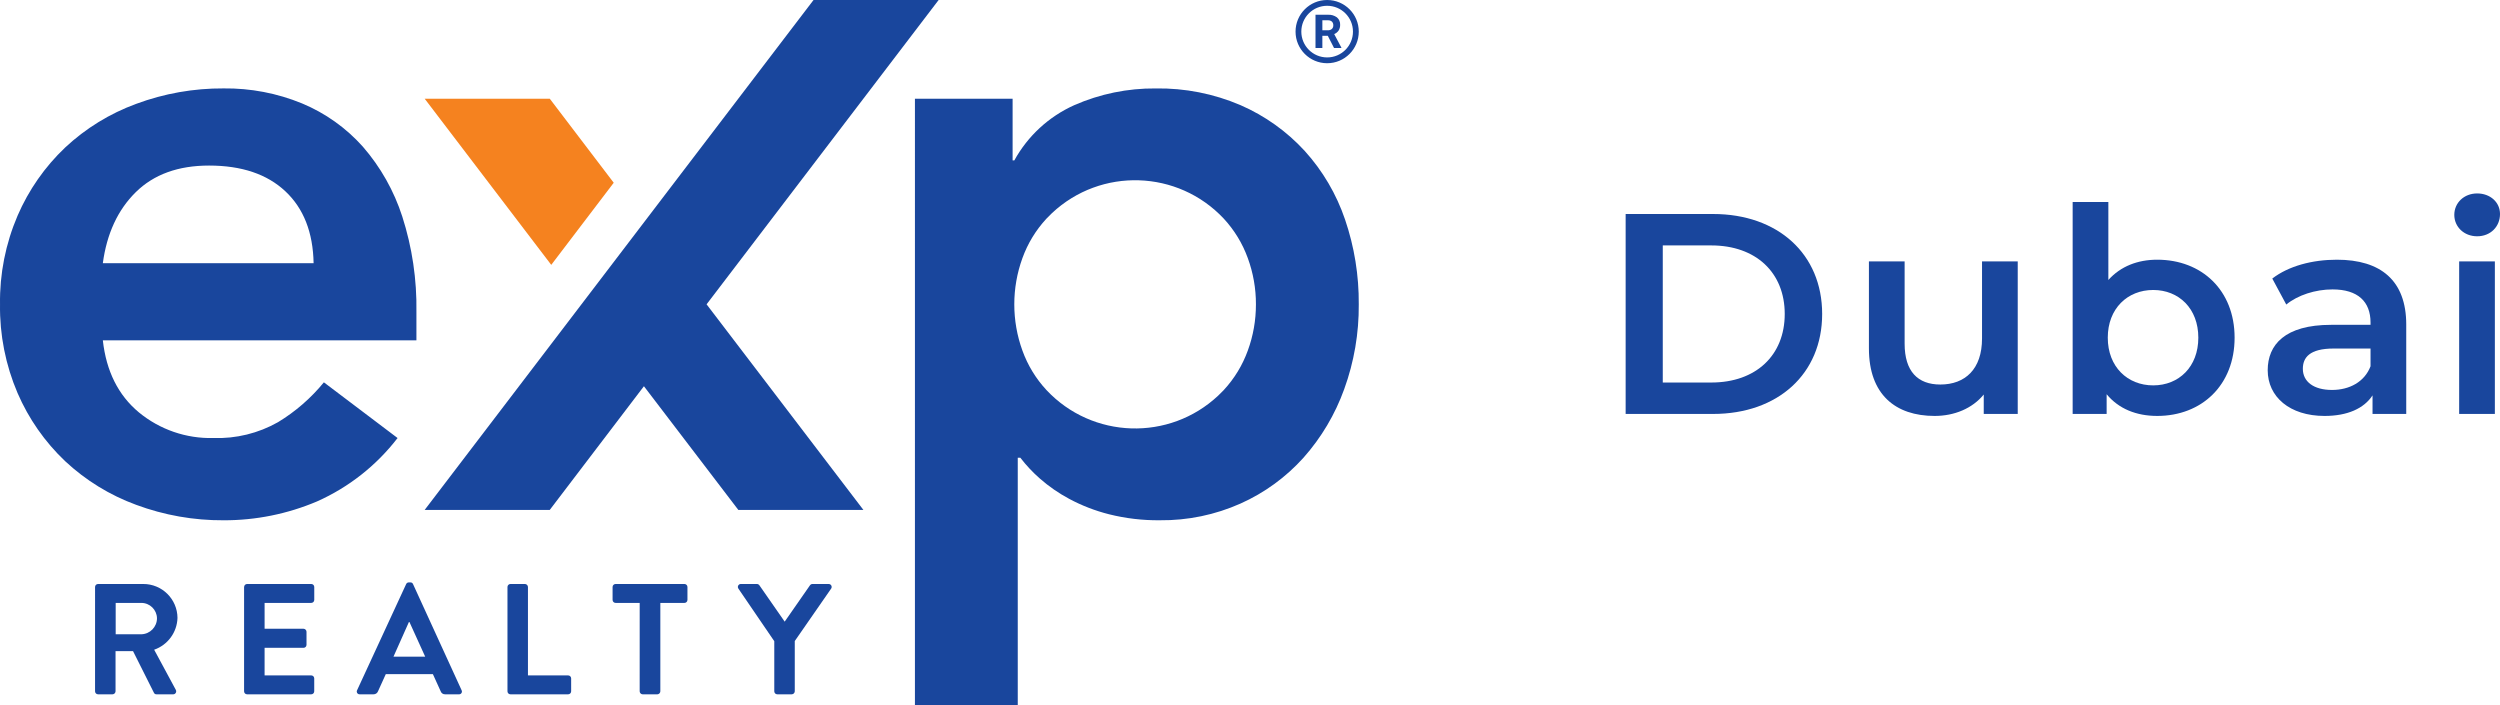 <?xml version="1.0" encoding="UTF-8"?><svg xmlns="http://www.w3.org/2000/svg" viewBox="0 0 381.839 107.73"><defs><style>.cls-1{fill:#f5821f;}.cls-2{fill:#19469d;}</style></defs><g id="Layer_1"><path class="cls-2" d="m248.294,32.686h13.35c9.903,0,16.665,6.107,16.665,15.269s-6.762,15.269-16.665,15.269h-13.35v-30.538Zm13.087,25.739c6.806,0,11.212-4.144,11.212-10.47s-4.406-10.47-11.212-10.47h-7.416v20.94h7.416Z"/><path class="cls-2" d="m308.179,39.927v23.296h-5.191v-2.966c-1.745,2.137-4.493,3.271-7.503,3.271-5.977,0-10.034-3.271-10.034-10.295v-13.306h5.453v12.564c0,4.232,2.007,6.239,5.453,6.239,3.795,0,6.369-2.356,6.369-7.024v-11.779h5.453Z"/><path class="cls-2" d="m341.303,51.575c0,7.242-5.017,11.953-11.822,11.953-3.185,0-5.889-1.09-7.722-3.315v3.01h-5.191V30.854h5.453v11.91c1.876-2.094,4.494-3.098,7.46-3.098,6.806,0,11.822,4.668,11.822,11.91Zm-5.541,0c0-4.45-2.966-7.285-6.893-7.285s-6.937,2.835-6.937,7.285,3.01,7.286,6.937,7.286,6.893-2.836,6.893-7.286Z"/><path class="cls-2" d="m367.518,49.568v13.655h-5.148v-2.835c-1.309,2.006-3.839,3.141-7.329,3.141-5.322,0-8.682-2.923-8.682-6.98,0-3.882,2.618-6.936,9.685-6.936h6.021v-.349c0-3.185-1.919-5.061-5.802-5.061-2.617,0-5.322.873-7.067,2.312l-2.137-3.97c2.486-1.919,6.107-2.879,9.859-2.879,6.718,0,10.601,3.185,10.601,9.903Zm-5.453,6.37v-2.705h-5.627c-3.708,0-4.712,1.396-4.712,3.098,0,1.963,1.658,3.228,4.45,3.228,2.661,0,4.974-1.222,5.89-3.621Z"/><path class="cls-2" d="m374.859,32.816c0-1.832,1.483-3.271,3.49-3.271s3.49,1.352,3.49,3.141c0,1.92-1.439,3.403-3.49,3.403-2.007,0-3.49-1.439-3.49-3.272Zm.742,7.111h5.453v23.296h-5.453v-23.296Z"/></g><g id="Layer_2"><path class="cls-2" d="m15.707,51.983c.524,4.71,2.355,8.374,5.495,10.992,3.199,2.638,7.242,4.032,11.386,3.926,3.454.119,6.873-.719,9.88-2.422,2.663-1.615,5.03-3.673,7.001-6.084l11.254,8.507c-3.232,4.2-7.46,7.527-12.301,9.683-4.511,1.914-9.364,2.894-14.264,2.88-4.556.028-9.078-.771-13.35-2.356-4.031-1.474-7.725-3.744-10.861-6.675-3.098-2.94-5.569-6.478-7.263-10.399C.852,55.755-.062,51.14.003,46.485c-.065-4.653.849-9.268,2.682-13.545,1.694-3.923,4.164-7.462,7.263-10.404,3.136-2.932,6.83-5.202,10.861-6.676,4.271-1.585,8.794-2.383,13.349-2.356,4.103-.049,8.174.73,11.97,2.29,3.555,1.479,6.732,3.739,9.295,6.611,2.705,3.113,4.753,6.741,6.019,10.666,1.513,4.712,2.243,9.64,2.161,14.588v4.319l-47.896.004Zm32.192-11.779c-.088-4.712-1.527-8.376-4.319-10.992-2.791-2.616-6.674-3.925-11.647-3.925-4.712,0-8.441,1.352-11.189,4.057s-4.427,6.325-5.038,10.86h32.192Z"/><path class="cls-2" d="m139.742,15.078h14.92v9.421h.262c2.056-3.733,5.271-6.696,9.16-8.44,3.917-1.718,8.154-2.588,12.432-2.552,4.45-.07,8.864.8,12.955,2.552,3.725,1.621,7.069,4.006,9.815,7.001,2.743,3.034,4.836,6.596,6.152,10.468,1.421,4.171,2.129,8.551,2.095,12.957.036,4.416-.717,8.804-2.225,12.955-1.388,3.853-3.497,7.406-6.216,10.468-2.682,2.981-5.958,5.367-9.619,7.003-3.869,1.725-8.065,2.595-12.301,2.551-2.624.03-5.241-.278-7.786-.916-2.117-.534-4.161-1.325-6.085-2.356-1.595-.853-3.088-1.885-4.45-3.075-1.107-.967-2.115-2.041-3.01-3.207h-.392v37.821h-15.706V15.078Zm52.084,31.407c.006-2.41-.415-4.802-1.243-7.066-.808-2.232-2.054-4.279-3.666-6.022-7.012-7.48-18.76-7.86-26.241-.848-.292.273-.575.556-.848.848-1.613,1.742-2.859,3.789-3.666,6.022-1.657,4.565-1.657,9.567,0,14.132.805,2.232,2.052,4.28,3.666,6.02,7.009,7.48,18.755,7.863,26.235.854.294-.275.578-.56.854-.854,1.612-1.741,2.859-3.788,3.666-6.02.828-2.264,1.248-4.656,1.243-7.066Z"/><polygon class="cls-2" points="107.92 46.481 131.877 77.89 112.773 77.89 98.35 58.99 83.961 77.89 64.857 77.89 124.256 0 143.362 0 107.92 46.481"/><polygon class="cls-1" points="83.971 15.078 64.864 15.078 84.195 40.454 93.738 27.912 83.971 15.078"/><path class="cls-2" d="m14.517,89.654c0-.253.205-.458.458-.458h6.883c2.879-.019,5.228,2.298,5.25,5.176-.064,2.203-1.482,4.138-3.563,4.863l3.298,6.115c.134.213.07.494-.142.628-.08.05-.173.075-.267.07h-2.529c-.159.009-.31-.076-.385-.216l-3.201-6.38h-2.672v6.139c-.009.249-.209.449-.458.457h-2.214c-.252,0-.457-.204-.458-.456h0s.002-15.938.002-15.938Zm7.077,7.222c1.329-.037,2.386-1.127,2.383-2.456-.032-1.295-1.088-2.329-2.383-2.335h-3.925v4.788l3.925.003Z"/><path class="cls-2" d="m37.285,89.654c0-.253.205-.458.458-.458h9.8c.252,0,.456.204.456.456v1.975c0,.252-.203.457-.455.458h-7.13v3.948h5.946c.249.009.448.209.456.458v1.998c0,.252-.204.457-.456.457h-5.947v4.213h7.126c.252,0,.456.203.456.455,0,0,0,.001,0,.002v1.974c0,.252-.202.456-.454.457h-9.803c-.252,0-.457-.204-.458-.456h0s.002-15.938.002-15.938Z"/><path class="cls-2" d="m54.541,105.422l7.489-16.202c.068-.165.23-.27.408-.266h.241c.18-.012.346.096.409.266l7.415,16.202c.112.206.036.463-.17.575-.073.04-.156.057-.24.05h-2.095c-.315.018-.603-.18-.699-.481l-1.181-2.6h-7.196l-1.179,2.6c-.105.294-.386.487-.697.481h-2.095c-.234.021-.44-.152-.461-.386-.007-.083.01-.167.049-.24Zm10.399-5.128l-2.407-5.297h-.075l-2.359,5.297h4.841Z"/><path class="cls-2" d="m77.509,89.654c0-.252.203-.457.455-.458h2.217c.249.009.448.209.456.458v13.506h6.139c.252,0,.457.204.458.456h0v1.975c0,.252-.205.457-.457.457h-8.813c-.252,0-.456-.203-.456-.455,0,0,0-.001,0-.002v-15.937Z"/><path class="cls-2" d="m97.704,92.085h-3.683c-.252,0-.457-.204-.458-.456h0v-1.975c0-.252.204-.457.456-.458h10.521c.253,0,.458.205.458.458v1.974c0,.253-.205.458-.458.458h-3.683v13.506c-.009.249-.209.449-.458.457h-2.242c-.249-.009-.448-.208-.456-.457l.003-13.506Z"/><path class="cls-2" d="m118.261,97.935l-5.489-8.041c-.138-.206-.083-.485.123-.623.077-.052.168-.078.261-.076h2.455c.157.005.301.086.387.217l3.851,5.536,3.851-5.536c.086-.131.229-.212.385-.217h2.479c.248-.008.455.187.463.435.003.094-.024.186-.076.264l-5.562,8.016v7.68c-.009.249-.209.449-.458.457h-2.214c-.252,0-.457-.204-.457-.456h0s0-7.657,0-7.657Z"/><path class="cls-2" d="m202.702,0c-2.667.001-4.827,2.164-4.826,4.831.001,2.667,2.164,4.827,4.831,4.826,2.666-.001,4.826-2.163,4.826-4.828S205.371,0,202.704,0c0,0-.001,0-.002,0Zm0,8.771c-2.178,0-3.944-1.765-3.944-3.943,0-2.178,1.765-3.944,3.943-3.944,2.178,0,3.944,1.765,3.944,3.943v.002c0,2.177-1.765,3.943-3.943,3.943Z"/><path class="cls-2" d="m202.804,5.47h-.833v1.861h-1.047V2.253h1.886c.495-.032.986.11,1.388.401.331.28.512.699.488,1.133.011.304-.067.606-.224.866-.169.247-.405.439-.682.553l1.098,2.075v.052h-1.122l-.951-1.861Zm-.833-.847h.844c.221.014.44-.058.61-.2.149-.144.228-.346.216-.553.012-.208-.062-.412-.204-.565-.172-.15-.398-.224-.625-.206h-.84v1.524Z"/></g></svg>
